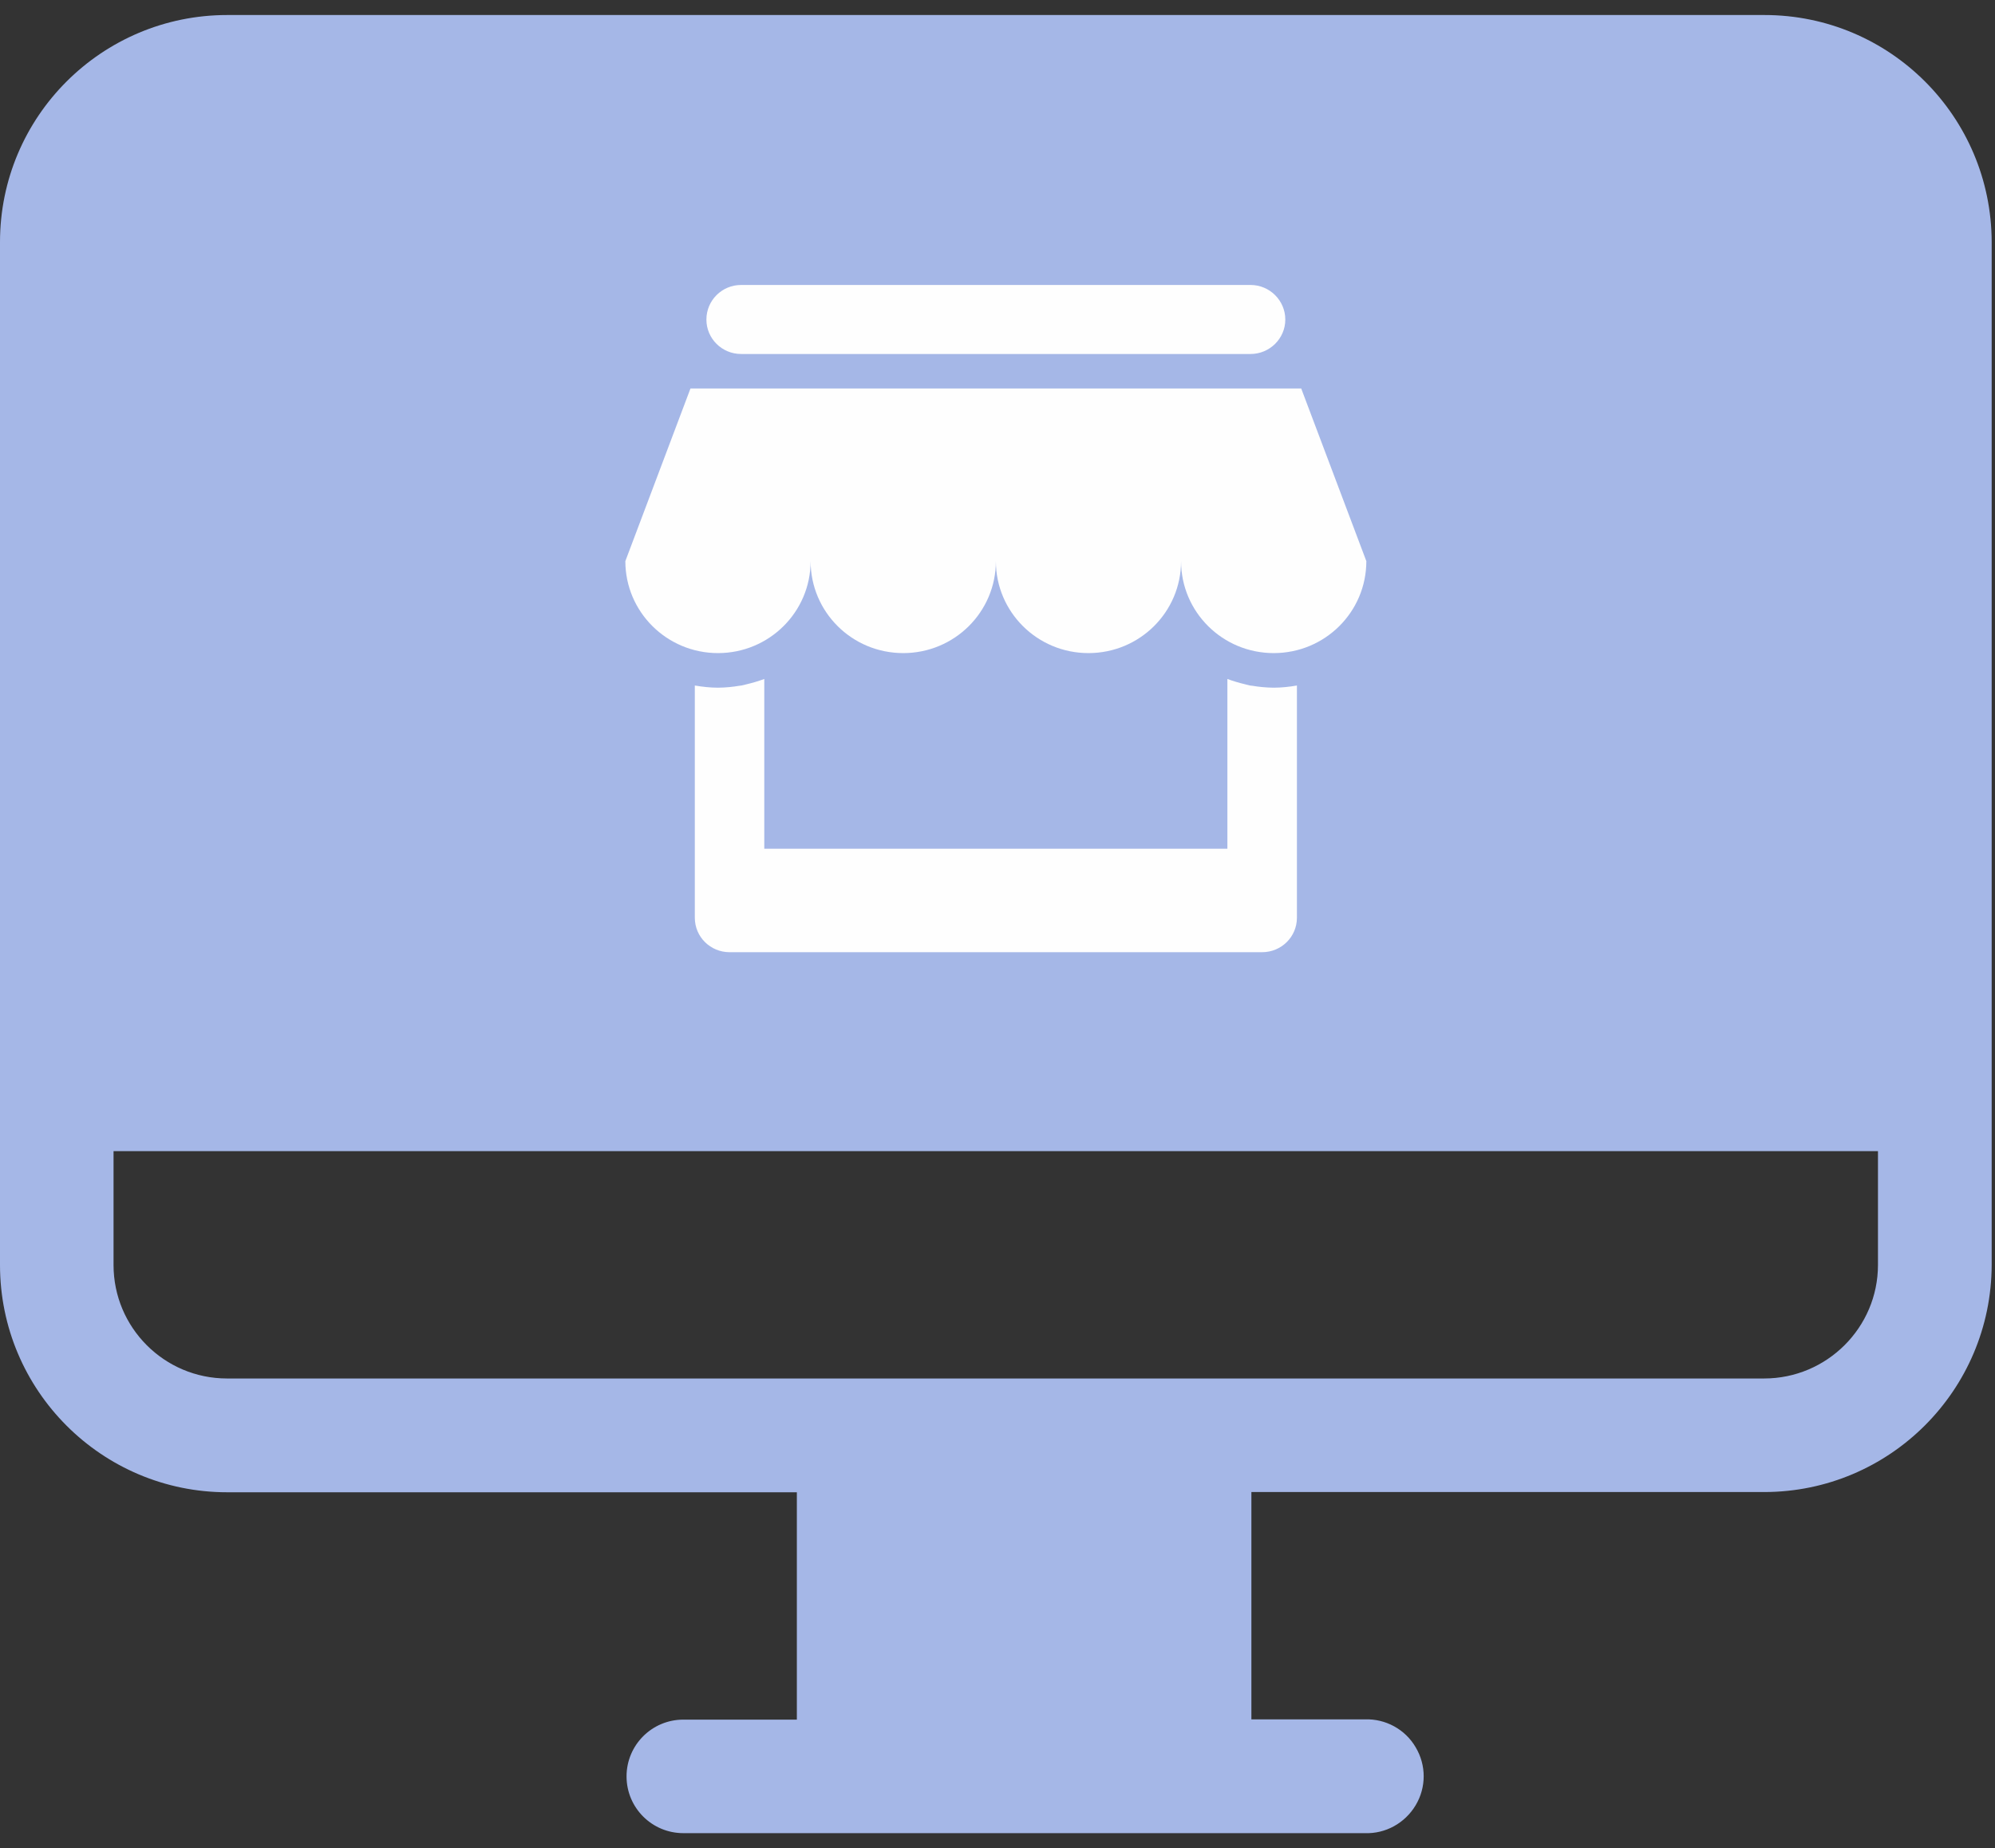 <?xml version="1.0" encoding="UTF-8"?>
<svg width="68px" height="63px" viewBox="0 0 68 63" version="1.1" xmlns="http://www.w3.org/2000/svg" xmlns:xlink="http://www.w3.org/1999/xlink">
    <rect x="0" y="0" width="68" height="63" fill="#333333" stroke="none"/>
    <!-- Generator: Sketch 52.4 (67378) - http://www.bohemiancoding.com/sketch -->
    <title>ic_9_1_2</title>
    <desc>Created with Sketch.</desc>
    <g id="Page-1" stroke="none" stroke-width="1" fill="none" fill-rule="evenodd">
        <g id="vemline-新官网" transform="translate(-680, -6111)">
            <g id="ic_9_1_2" transform="translate(680, 6111)">
                <g id="Group-3" transform="translate(0, 0.002)" fill="#A5B7E7">
                    <path d="M3.87,39.239 L3.87,43.118 C3.87,45.256 5.602,46.988 7.738,46.988 L60.131,46.988 C62.27,46.988 64.011,45.249 64.011,43.118 L64.011,39.239 L3.87,39.239 Z M60.131,50.859 L42.654,50.859 L42.654,58.608 L46.524,58.608 C47.227,58.584 47.898,58.948 48.253,59.559 C48.618,60.171 48.618,60.925 48.253,61.536 C47.888,62.146 47.227,62.512 46.524,62.487 L23.292,62.487 C22.222,62.487 21.356,61.622 21.356,60.552 C21.356,59.483 22.222,58.617 23.292,58.617 L27.161,58.617 L27.161,50.867 L7.746,50.867 C3.469,50.867 -0,47.396 -0,43.118 L-0,8.251 C-0,3.973 3.469,0.51 7.746,0.51 L60.141,0.51 C64.417,0.51 67.879,3.973 67.887,8.251 L67.887,43.111 C67.879,47.388 64.409,50.859 60.131,50.859 Z" id="Fill-1"></path>
                </g>
                <path d="M46.572,19.128 C46.572,20.861 45.161,22.263 43.415,22.263 C41.67,22.263 40.257,20.861 40.257,19.128 C40.257,20.861 38.847,22.263 37.1,22.263 C35.355,22.263 33.945,20.861 33.945,19.128 C33.945,20.861 32.532,22.263 30.787,22.263 C29.04,22.263 27.63,20.861 27.63,19.128 C27.63,20.861 26.217,22.263 24.472,22.263 C22.731,22.263 21.315,20.861 21.315,19.128 L23.535,13.242 L44.352,13.242 L46.572,19.128 Z M42.626,12.067 L25.261,12.067 C24.606,12.067 24.078,11.54 24.078,10.894 C24.078,10.241 24.606,9.714 25.261,9.714 L42.626,9.714 C43.275,9.714 43.81,10.241 43.81,10.894 C43.81,11.54 43.275,12.067 42.626,12.067 Z M24.868,23.421 C24.984,23.411 25.09,23.394 25.205,23.376 C25.228,23.371 25.253,23.37 25.27,23.368 C25.329,23.358 25.379,23.343 25.427,23.331 C25.637,23.282 25.85,23.22 26.051,23.145 L26.051,23.146 L26.051,28.931 L41.836,28.931 L41.836,23.146 L41.836,23.145 C42.036,23.22 42.252,23.282 42.459,23.331 C42.509,23.343 42.557,23.356 42.608,23.368 C42.634,23.37 42.657,23.371 42.681,23.376 C42.797,23.394 42.902,23.411 43.019,23.421 C43.146,23.433 43.287,23.442 43.415,23.442 C43.686,23.442 43.952,23.411 44.206,23.368 L44.206,31.283 C44.206,31.939 43.671,32.459 43.019,32.459 L24.868,32.459 C24.215,32.459 23.683,31.939 23.683,31.283 L23.683,23.368 C23.94,23.411 24.203,23.442 24.472,23.442 C24.603,23.442 24.741,23.433 24.868,23.421 Z" id="Fill-4" fill="#FEFEFE"></path>
            </g>
        </g>
    </g>
</svg>